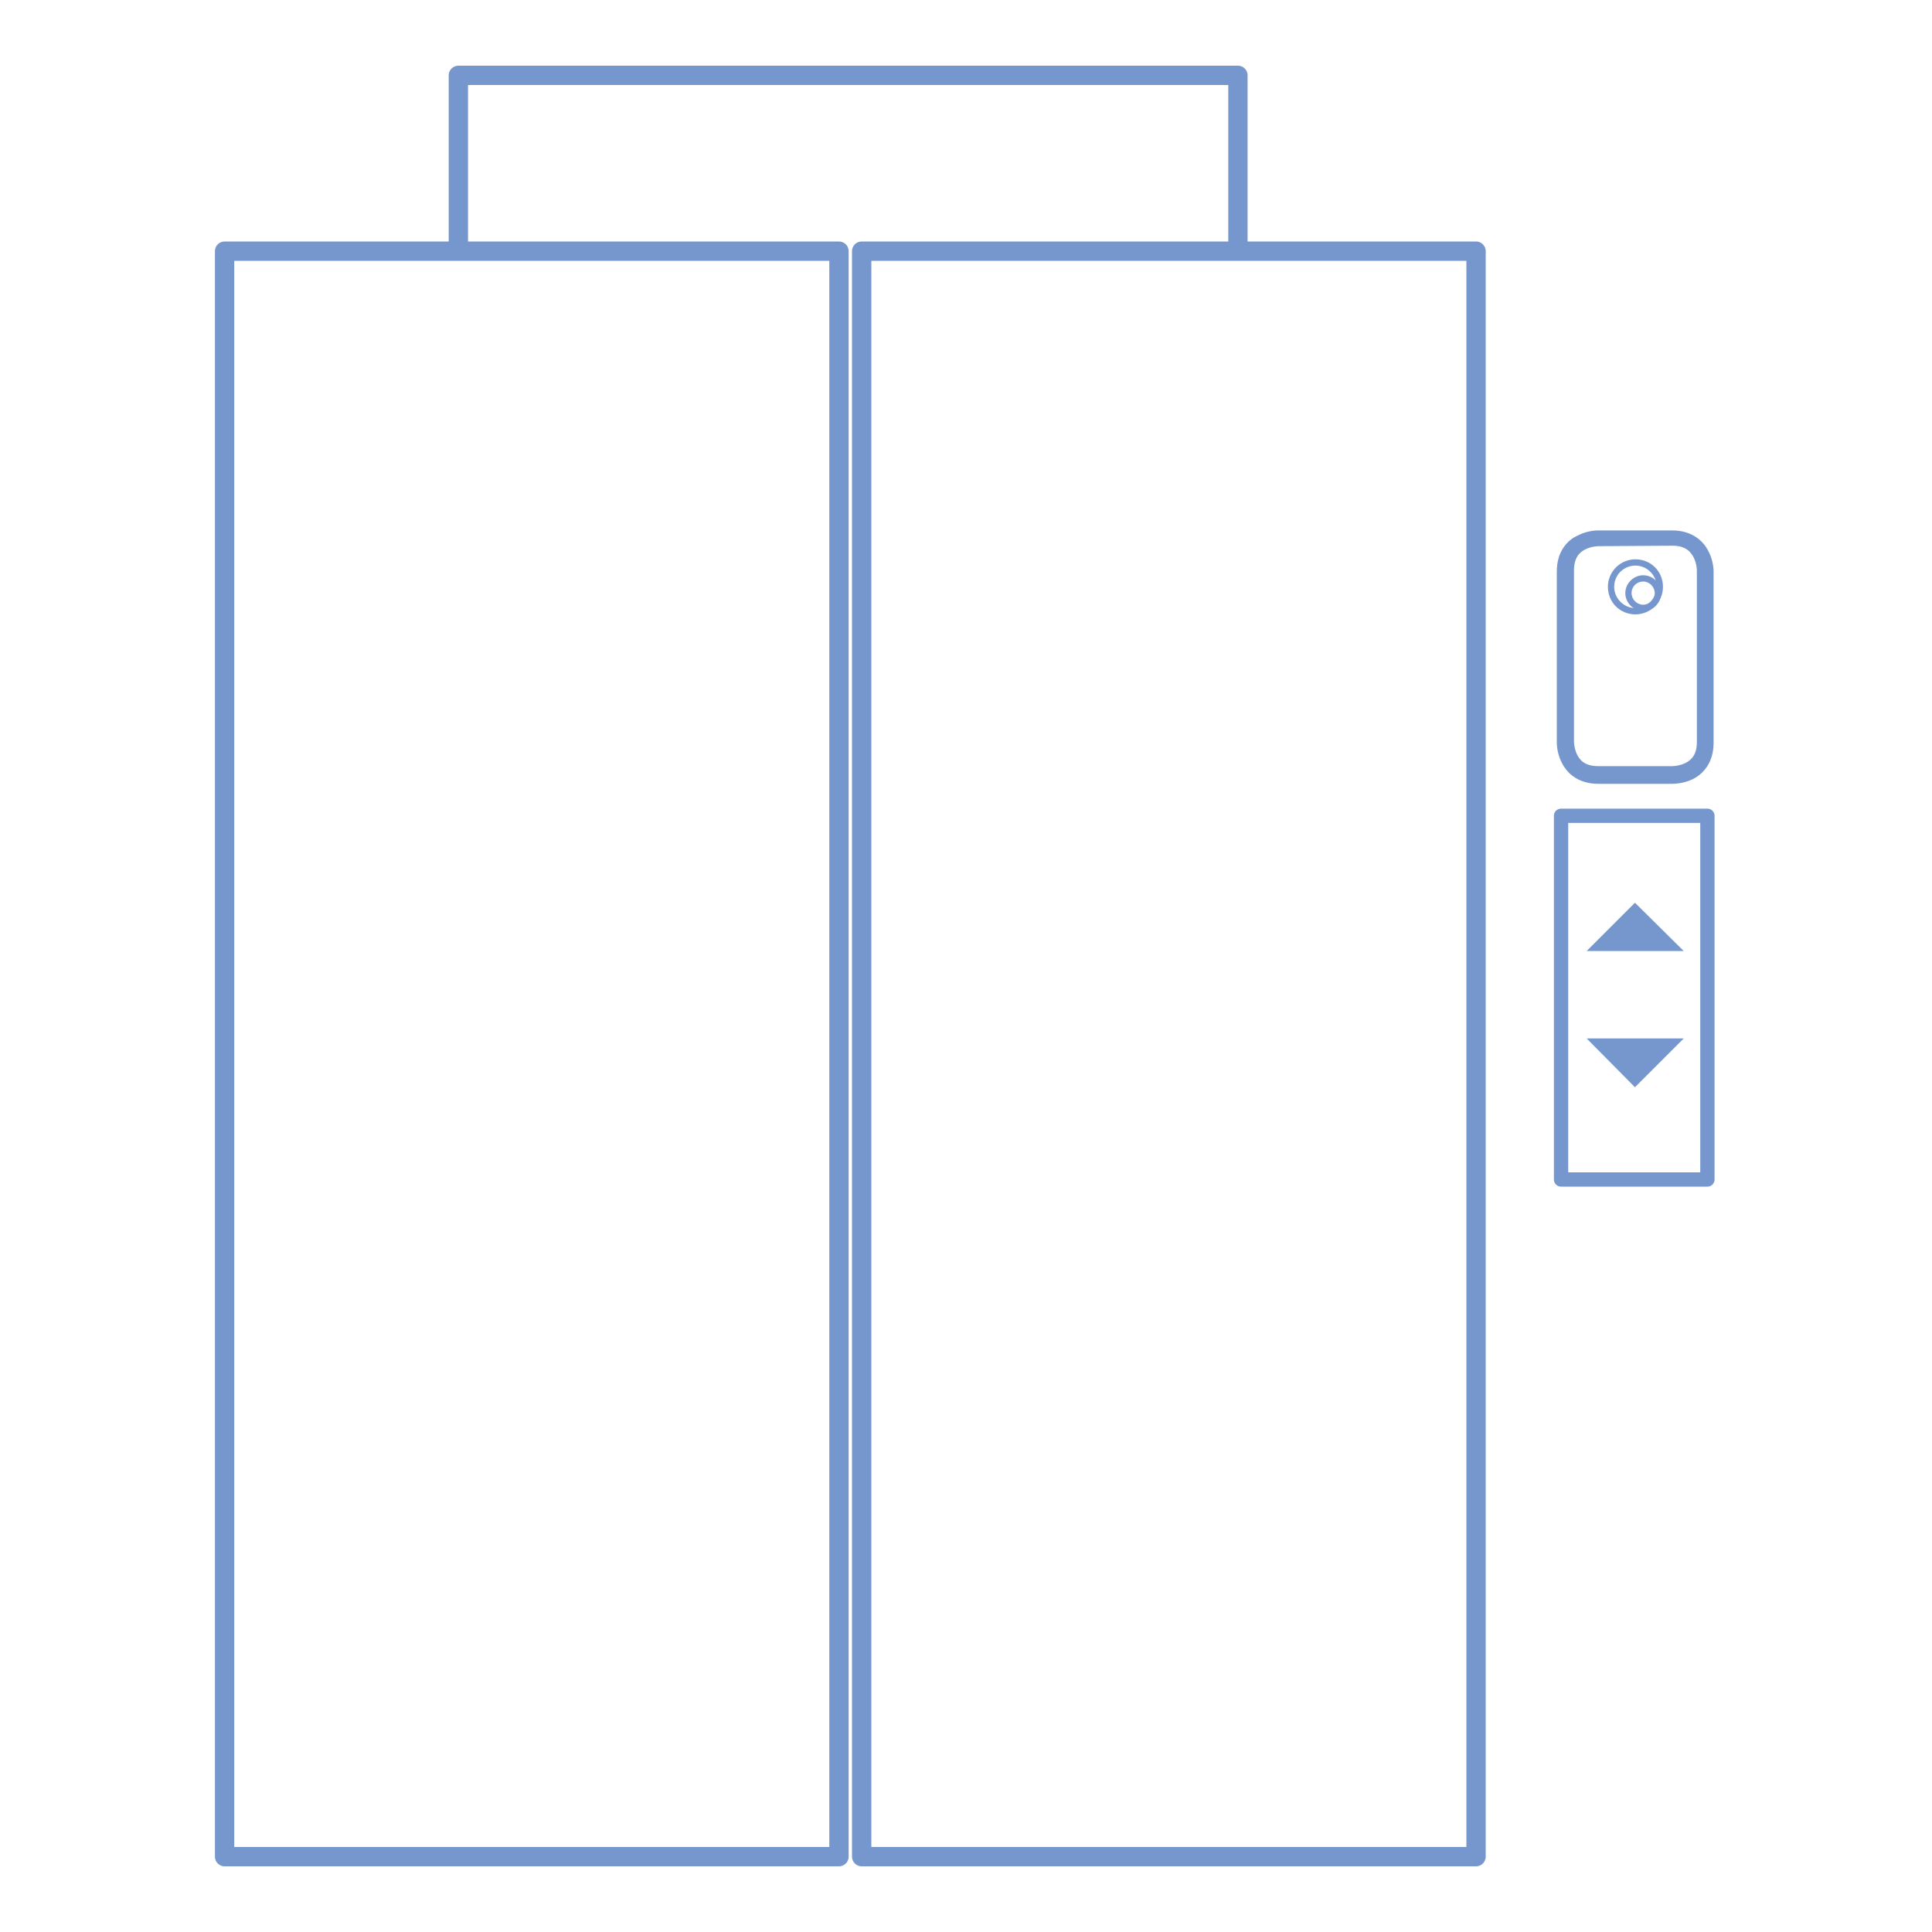 <?xml version="1.0" encoding="UTF-8"?> <!-- Generator: Adobe Illustrator 24.1.0, SVG Export Plug-In . SVG Version: 6.00 Build 0) --> <svg xmlns="http://www.w3.org/2000/svg" xmlns:xlink="http://www.w3.org/1999/xlink" version="1.1" id="Layer_1" x="0px" y="0px" viewBox="0 0 400 400" style="enable-background:new 0 0 400 400;" xml:space="preserve"> <style type="text/css"> .st0{display:none;fill:none;stroke:#6E6F72;stroke-width:1.2;} .st1{display:none;} .st2{display:inline;fill:none;} .st3{display:inline;fill:none;stroke:#6E6F72;stroke-width:1.2;} .st4{fill:#7597CE;} .st5{fill:none;stroke:#7597CE;stroke-width:2.961;stroke-miterlimit:10;} .st6{fill:none;stroke:#7597CE;stroke-width:4;stroke-linejoin:round;stroke-miterlimit:10;} .st7{fill:none;stroke:#7597CE;stroke-width:2.961;stroke-linejoin:round;stroke-miterlimit:10;} </style> <path id="Path_15-2_1_" class="st0" d="M136.2,109.1c0,0-17.5,0-17.5,17.5v91.6c0,0,0,17.5,17.5,17.5H176c0,0,17.5,0,17.5-17.5 v-91.6c0,0,0-17.5-17.5-17.5H136.2z"></path> <g id="Ellipse_42_1_" transform="translate(88 121.812)" class="st1"> <circle class="st2" cx="68.4" cy="10.6" r="13.3"></circle> <circle class="st3" cx="68.4" cy="10.6" r="12.7"></circle> </g> <g> <g> <path class="st4" d="M330.9,111.6c0,0-1.7,0-3.3,0.8c-2.2,1.1-3.2,3-3.2,5.7v35.5c0,0,0,1.7,0.8,3.3c1.1,2.2,3,3.2,5.7,3.2h15.4 c0,0,1.7,0,3.3-0.8c2.2-1.1,3.2-3,3.2-5.7v-35.5c0,0,0-1.7-0.8-3.3c-1.1-2.2-3-3.3-5.7-3.3L330.9,111.6L330.9,111.6z M346.3,160.8 h-15.4c-3.6,0-5.4-1.9-6.2-3.5c-0.9-1.7-0.9-3.4-0.9-3.5v-35.5c0-3.6,1.9-5.4,3.5-6.1c1.7-0.9,3.4-0.9,3.5-0.9h15.4 c3.6,0,5.4,1.9,6.2,3.5c0.9,1.7,0.9,3.4,0.9,3.5v35.5c0,3.6-1.9,5.4-3.5,6.2C348.1,160.8,346.4,160.8,346.3,160.8"></path> <path class="st5" d="M330.9,111.6c0,0-1.7,0-3.3,0.8c-2.2,1.1-3.2,3-3.2,5.7v35.5c0,0,0,1.7,0.8,3.3c1.1,2.2,3,3.2,5.7,3.2h15.4 c0,0,1.7,0,3.3-0.8c2.2-1.1,3.2-3,3.2-5.7v-35.5c0,0,0-1.7-0.8-3.3c-1.1-2.2-3-3.3-5.7-3.3L330.9,111.6L330.9,111.6z M346.3,160.8 h-15.4c-3.6,0-5.4-1.9-6.2-3.5c-0.9-1.7-0.9-3.4-0.9-3.5v-35.5c0-3.6,1.9-5.4,3.5-6.1c1.7-0.9,3.4-0.9,3.5-0.9h15.4 c3.6,0,5.4,1.9,6.2,3.5c0.9,1.7,0.9,3.4,0.9,3.5v35.5c0,3.6-1.9,5.4-3.5,6.2C348.1,160.8,346.4,160.8,346.3,160.8z"></path> <path class="st4" d="M334.2,121.5c0,2.4,2,4.4,4.4,4.4c2.4,0,4.4-2,4.4-4.4c0-2.4-2-4.4-4.4-4.4 C336.2,117.1,334.2,119,334.2,121.5 M344.3,121.5c0,3.2-2.6,5.7-5.7,5.7c-3.2,0-5.7-2.5-5.7-5.7c0-3.2,2.6-5.7,5.7-5.7 C341.8,115.8,344.3,118.3,344.3,121.5"></path> <path class="st4" d="M337.8,122.8c0,1.3,1.1,2.4,2.4,2.4c1.3,0,2.4-1.1,2.4-2.4c0-1.3-1.1-2.4-2.4-2.4 C338.9,120.4,337.8,121.4,337.8,122.8 M343.9,122.8c0,2-1.6,3.7-3.7,3.7c-2,0-3.7-1.7-3.7-3.7c0-2,1.7-3.7,3.7-3.7 C342.2,119.1,343.9,120.7,343.9,122.8"></path> </g> <rect x="46.5" y="52" class="st6" width="127.2" height="332.4"></rect> <rect x="178.4" y="52" class="st6" width="127.2" height="332.4"></rect> <polygon class="st4" points="338.5,186.9 328.5,196.9 348.6,196.9 "></polygon> <polygon class="st4" points="338.5,225.1 348.6,215 328.5,215 "></polygon> <polyline class="st6" points="256.3,51.4 256.3,15.6 94.9,15.6 94.9,51.4 "></polyline> <rect x="323.2" y="168.9" class="st7" width="30.3" height="75.3"></rect> </g> </svg> 